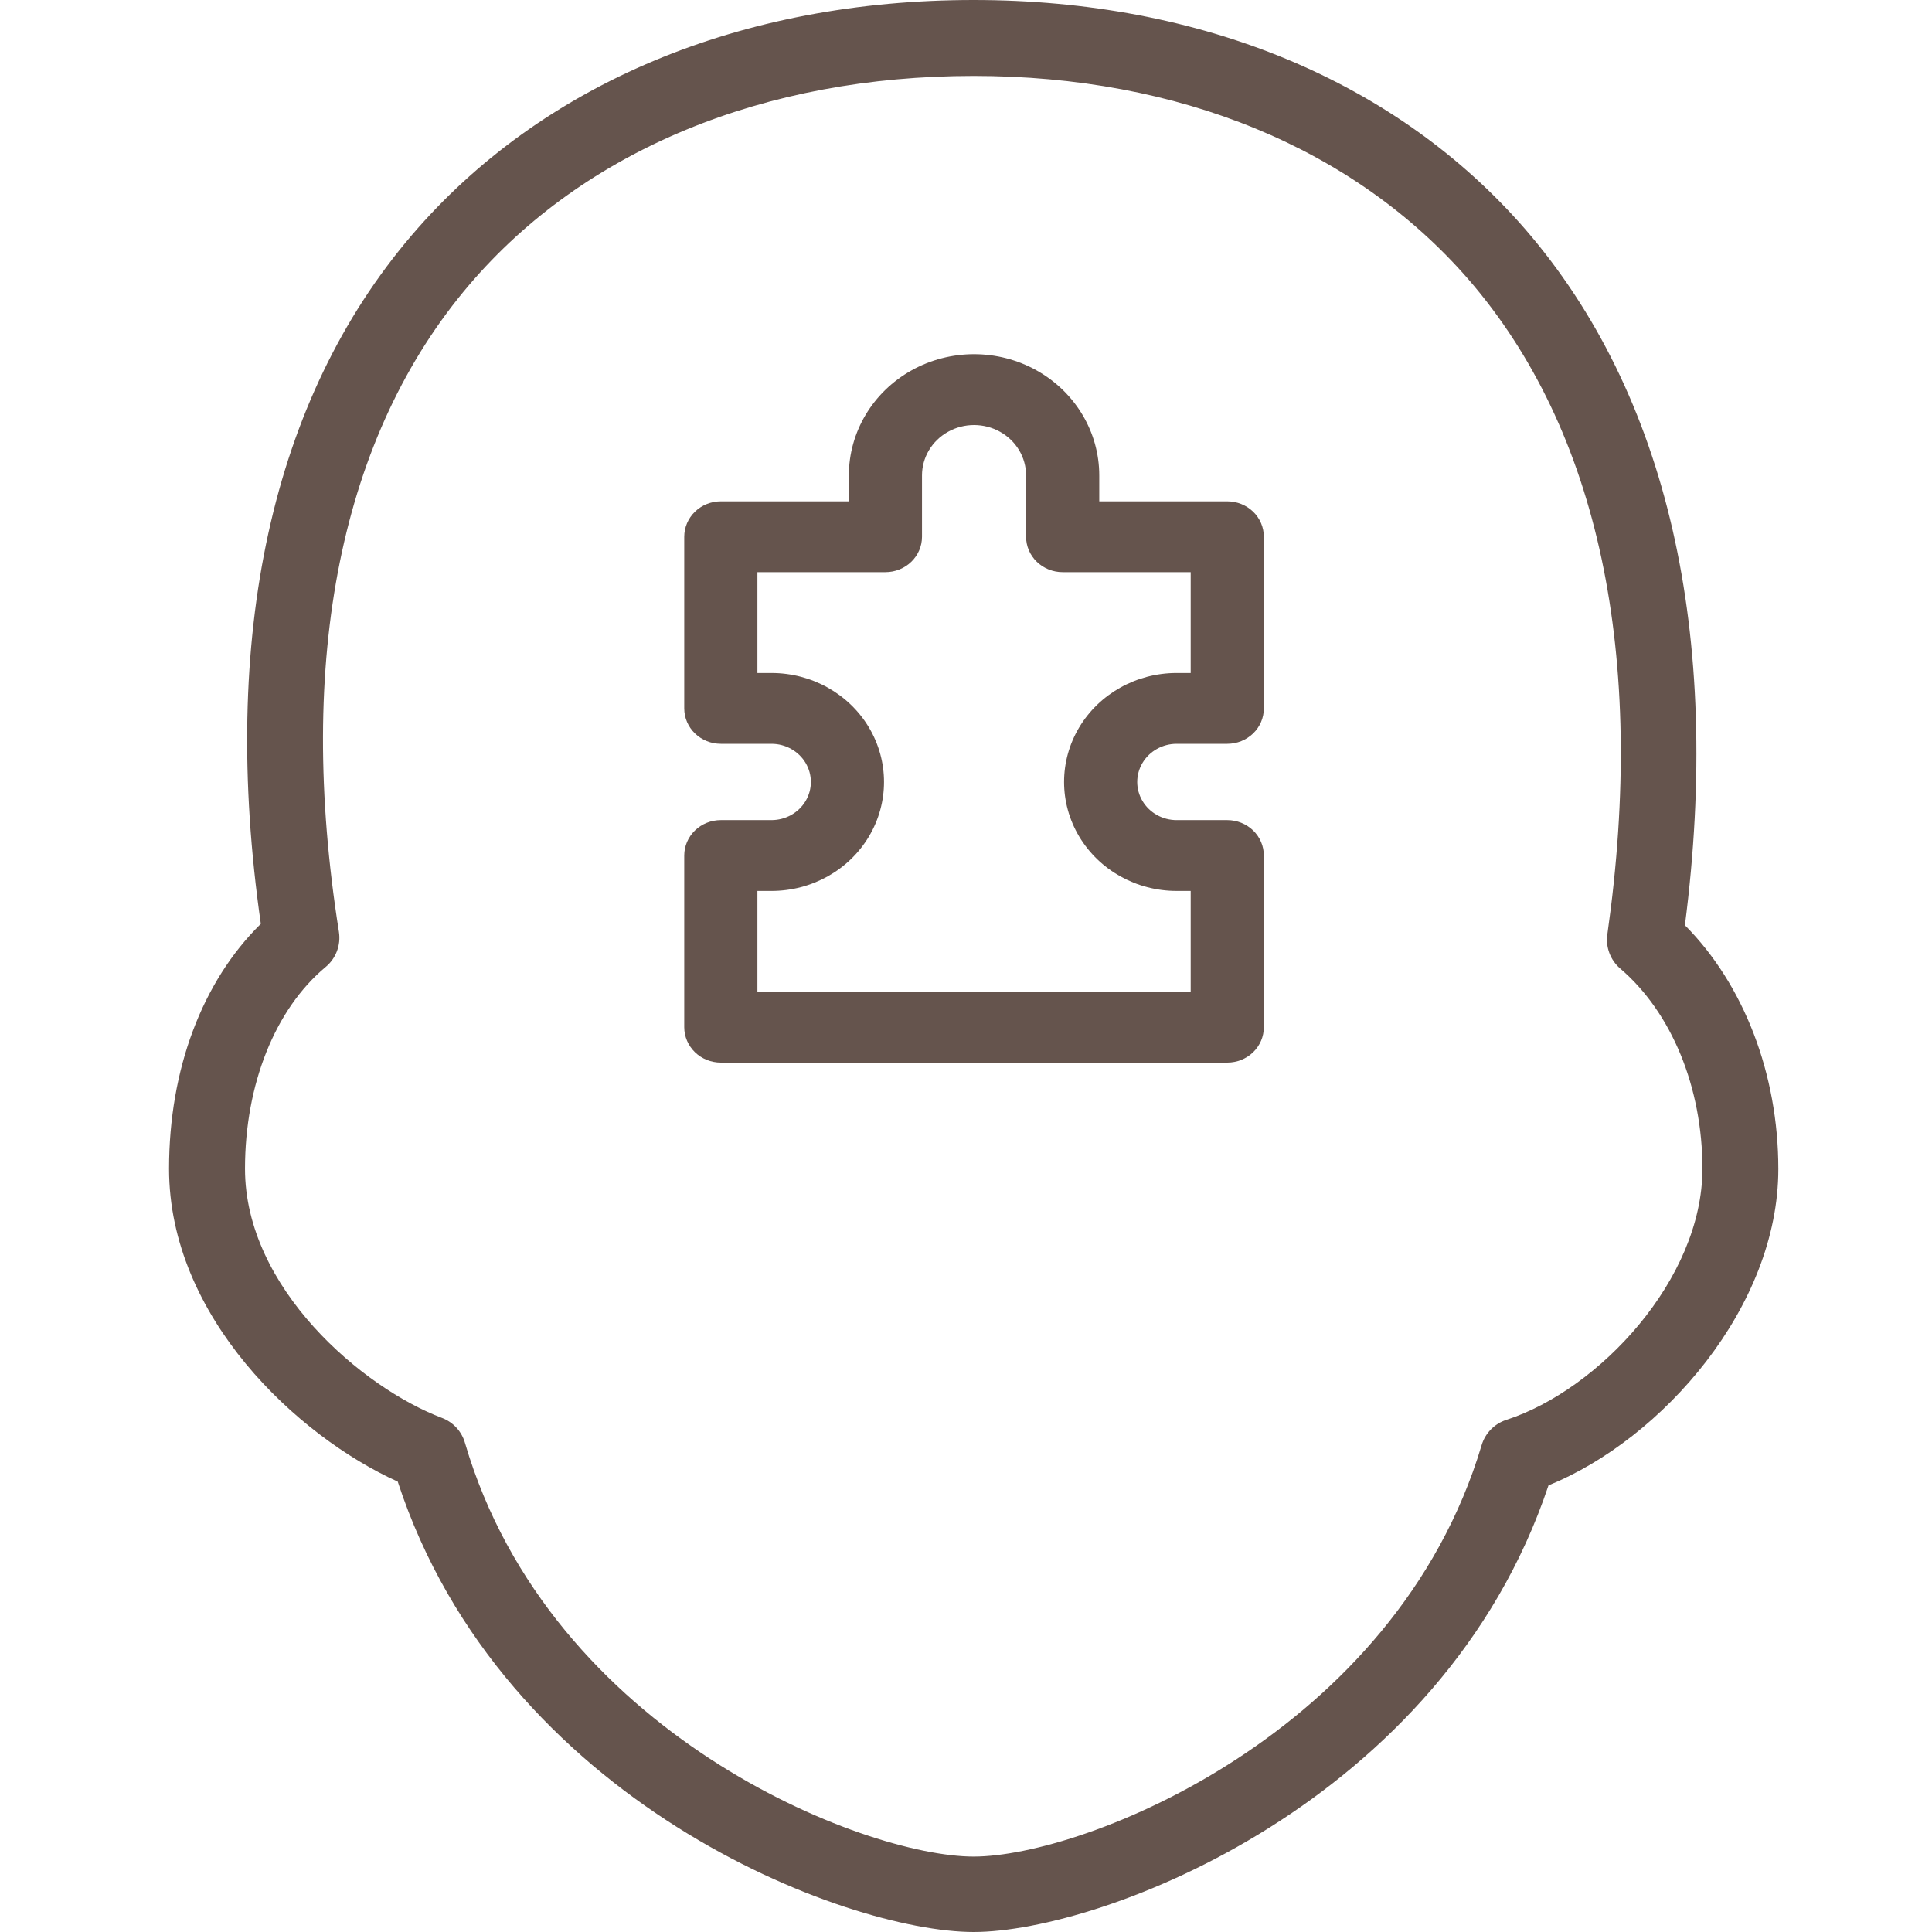 <svg width="80" height="80" viewBox="0 0 80 80" fill="none" xmlns="http://www.w3.org/2000/svg">
<path d="M40.319 80C35.006 80 20.809 74.623 16.469 61.35C12.314 59.474 7 54.527 7 48.395C7 44.282 8.373 40.64 10.8 38.255C9.097 26.365 11.25 16.524 17.052 9.737C22.418 3.459 30.682 0 40.319 0C49.751 0 57.843 3.369 63.156 9.491C69.046 16.303 71.326 26.228 69.769 38.312C72.201 40.76 73.637 44.459 73.637 48.406C73.637 54.102 68.852 59.578 64.12 61.507C59.718 74.665 45.601 80 40.318 80L40.319 80ZM40.319 3.144C31.631 3.144 24.205 6.21 19.447 11.775C14.122 18.006 12.241 27.276 14.034 38.585C14.12 39.134 13.911 39.688 13.483 40.042C11.392 41.782 10.145 44.906 10.145 48.395C10.145 53.337 15.013 57.472 18.304 58.714C18.771 58.892 19.125 59.281 19.258 59.762C22.79 71.789 35.755 76.877 40.319 76.877C44.884 76.877 57.775 71.793 61.35 59.845C61.496 59.35 61.876 58.958 62.366 58.797C66.213 57.55 70.494 52.969 70.494 48.395C70.494 45.02 69.216 41.918 67.083 40.099C66.677 39.747 66.479 39.211 66.559 38.679C68.194 27.15 66.197 17.786 60.794 11.555C56.073 6.131 48.809 3.144 40.319 3.144Z" fill="#65544D"/>
<path d="M31.945 33.959H29.848C29.446 33.959 29.061 34.113 28.777 34.388C28.493 34.663 28.333 35.036 28.333 35.425V42.533C28.333 42.922 28.493 43.295 28.777 43.571C29.061 43.846 29.446 44 29.848 44H50.819C51.22 44 51.605 43.846 51.89 43.571C52.174 43.295 52.333 42.922 52.333 42.533V35.425C52.333 35.037 52.174 34.663 51.89 34.388C51.605 34.113 51.22 33.959 50.819 33.959H48.721C48.139 33.959 47.6 33.658 47.309 33.169C47.017 32.681 47.017 32.078 47.309 31.59C47.6 31.101 48.139 30.8 48.721 30.8H50.819C51.22 30.8 51.605 30.645 51.89 30.37C52.174 30.096 52.333 29.722 52.333 29.333V22.226C52.333 21.837 52.174 21.463 51.89 21.188C51.605 20.913 51.22 20.759 50.819 20.759H45.518V19.687C45.518 17.893 44.529 16.236 42.925 15.339C41.321 14.442 39.345 14.442 37.741 15.339C36.137 16.236 35.149 17.893 35.149 19.687V20.759H29.848C29.446 20.759 29.061 20.913 28.777 21.188C28.493 21.463 28.333 21.837 28.333 22.226V29.333C28.333 29.722 28.493 30.096 28.777 30.37C29.061 30.645 29.446 30.8 29.848 30.8H31.945C32.528 30.8 33.066 31.101 33.358 31.59C33.649 32.078 33.649 32.681 33.358 33.169C33.066 33.658 32.528 33.959 31.945 33.959H31.945ZM31.945 27.867H31.363V23.692H36.664H36.663C37.065 23.692 37.45 23.538 37.734 23.263C38.019 22.988 38.178 22.614 38.178 22.226V19.687C38.178 18.941 38.589 18.252 39.256 17.88C39.922 17.507 40.744 17.507 41.411 17.88C42.078 18.252 42.488 18.941 42.488 19.687V22.226C42.488 22.614 42.648 22.988 42.932 23.263C43.216 23.538 43.601 23.692 44.003 23.692H49.304L49.304 27.867H48.721H48.721C47.056 27.867 45.518 28.727 44.685 30.123C43.853 31.519 43.853 33.239 44.685 34.636C45.518 36.032 47.056 36.892 48.721 36.892H49.304L49.304 41.067H31.363V36.892H31.945H31.945C33.61 36.892 35.149 36.032 35.981 34.636C36.813 33.239 36.813 31.519 35.981 30.123C35.149 28.727 33.61 27.867 31.945 27.867H31.945Z" fill="#65544D"/>
</svg>
